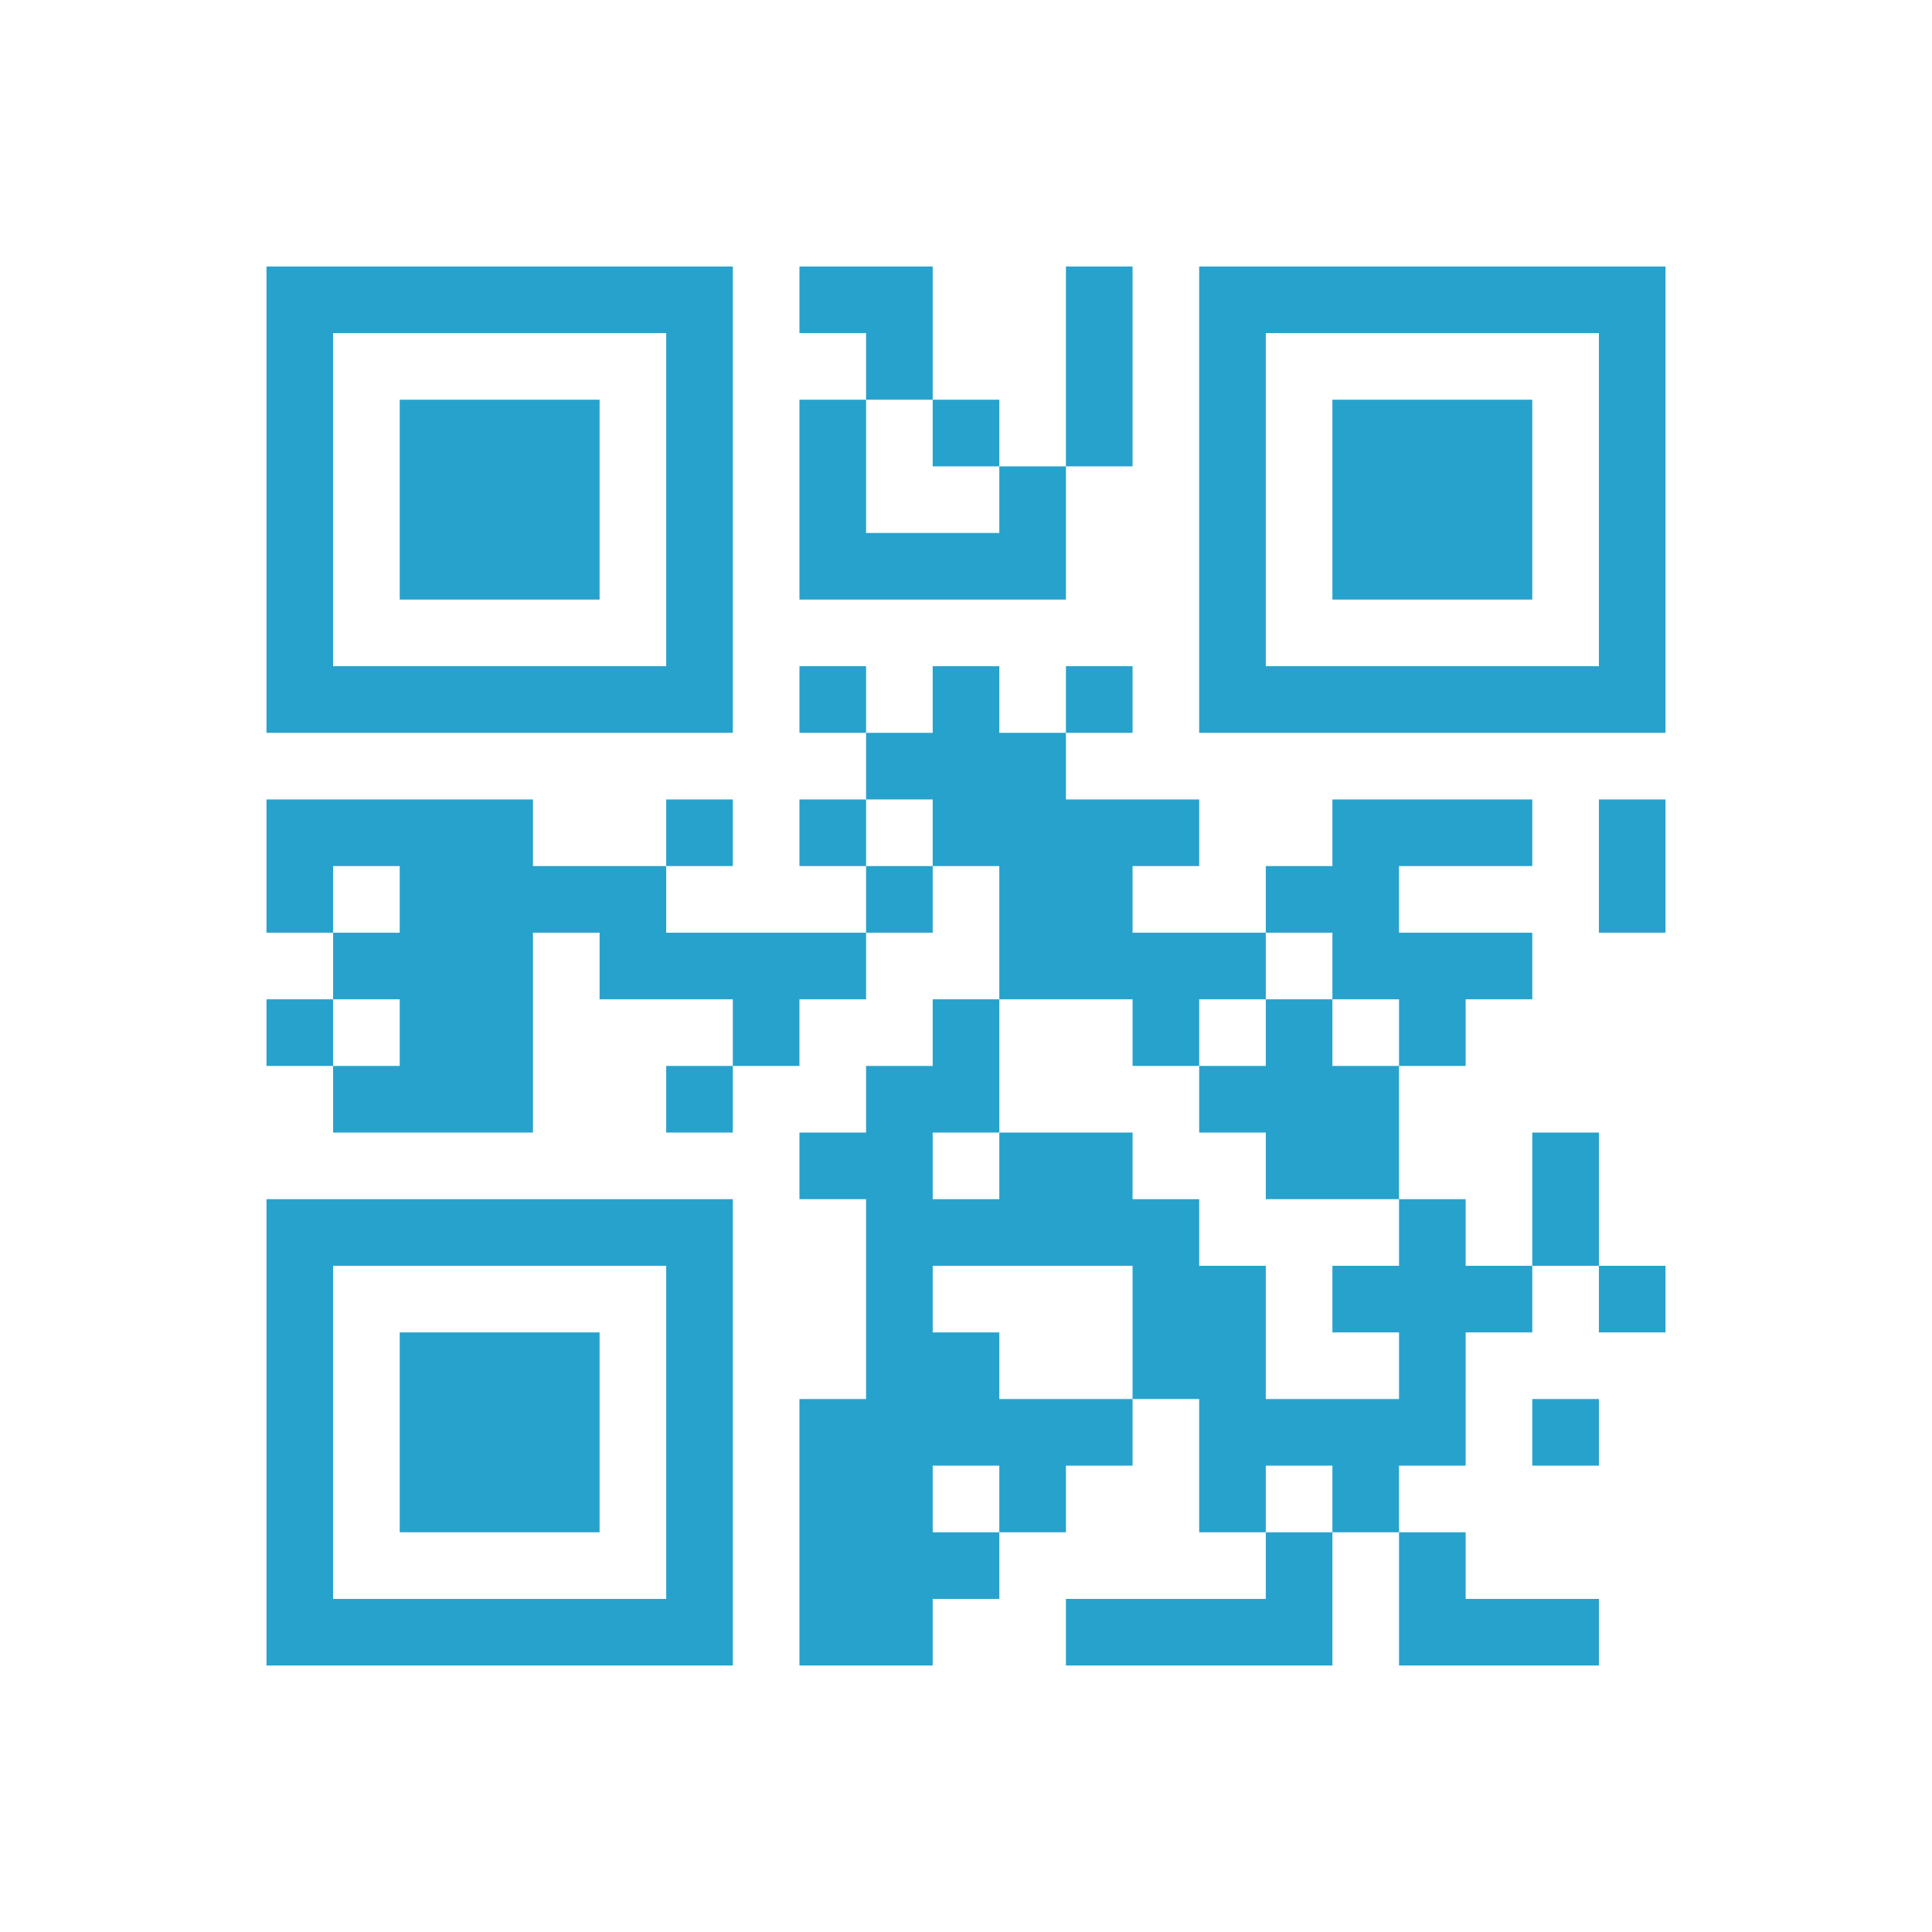 <svg xmlns="http://www.w3.org/2000/svg" width="17.19cm" height="17.19cm" preserveAspectRatio="none" viewBox="0 0 29 29">
 <path fill="none" d="M0 0h29v29H0z"/>
 <path d="M0 0h7m1 0h2m2 0h1m1 0h7M0 1h1m5 0h1m2 0h1m2 0h1m1 0h1m5 0h1M0 2h1m1 0h3m1 0h1m1 0h1m1 0h1m1 0h1m1 0h1m1 0h3m1 0h1M0 3h1m1 0h3m1 0h1m1 0h1m2 0h1m2 0h1m1 0h3m1 0h1M0 4h1m1 0h3m1 0h1m1 0h4m2 0h1m1 0h3m1 0h1M0 5h1m5 0h1m7 0h1m5 0h1M0 6h7m1 0h1m1 0h1m1 0h1m1 0h7M9 7h3M0 8h4m2 0h1m1 0h1m1 0h4m2 0h3m1 0h1M0 9h1m1 0h4m3 0h1m1 0h2m2 0h2m3 0h1M1 10h3m1 0h4m2 0h4m1 0h3M0 11h1m1 0h2m3 0h1m2 0h1m2 0h1m1 0h1m1 0h1M1 12h3m2 0h1m2 0h2m3 0h3m-9 1h2m1 0h2m2 0h2m2 0h1M0 14h7m2 0h5m3 0h1m1 0h1M0 15h1m5 0h1m2 0h1m3 0h2m1 0h3m1 0h1M0 16h1m1 0h3m1 0h1m2 0h2m2 0h2m2 0h1M0 17h1m1 0h3m1 0h1m1 0h5m1 0h4m1 0h1M0 18h1m1 0h3m1 0h1m1 0h2m1 0h1m2 0h1m1 0h1M0 19h1m5 0h1m1 0h3m4 0h1m1 0h1M0 20h7m1 0h2m2 0h4m1 0h3" style="stroke:#27a2cc" transform="translate(4 4.5)"/>
</svg>
